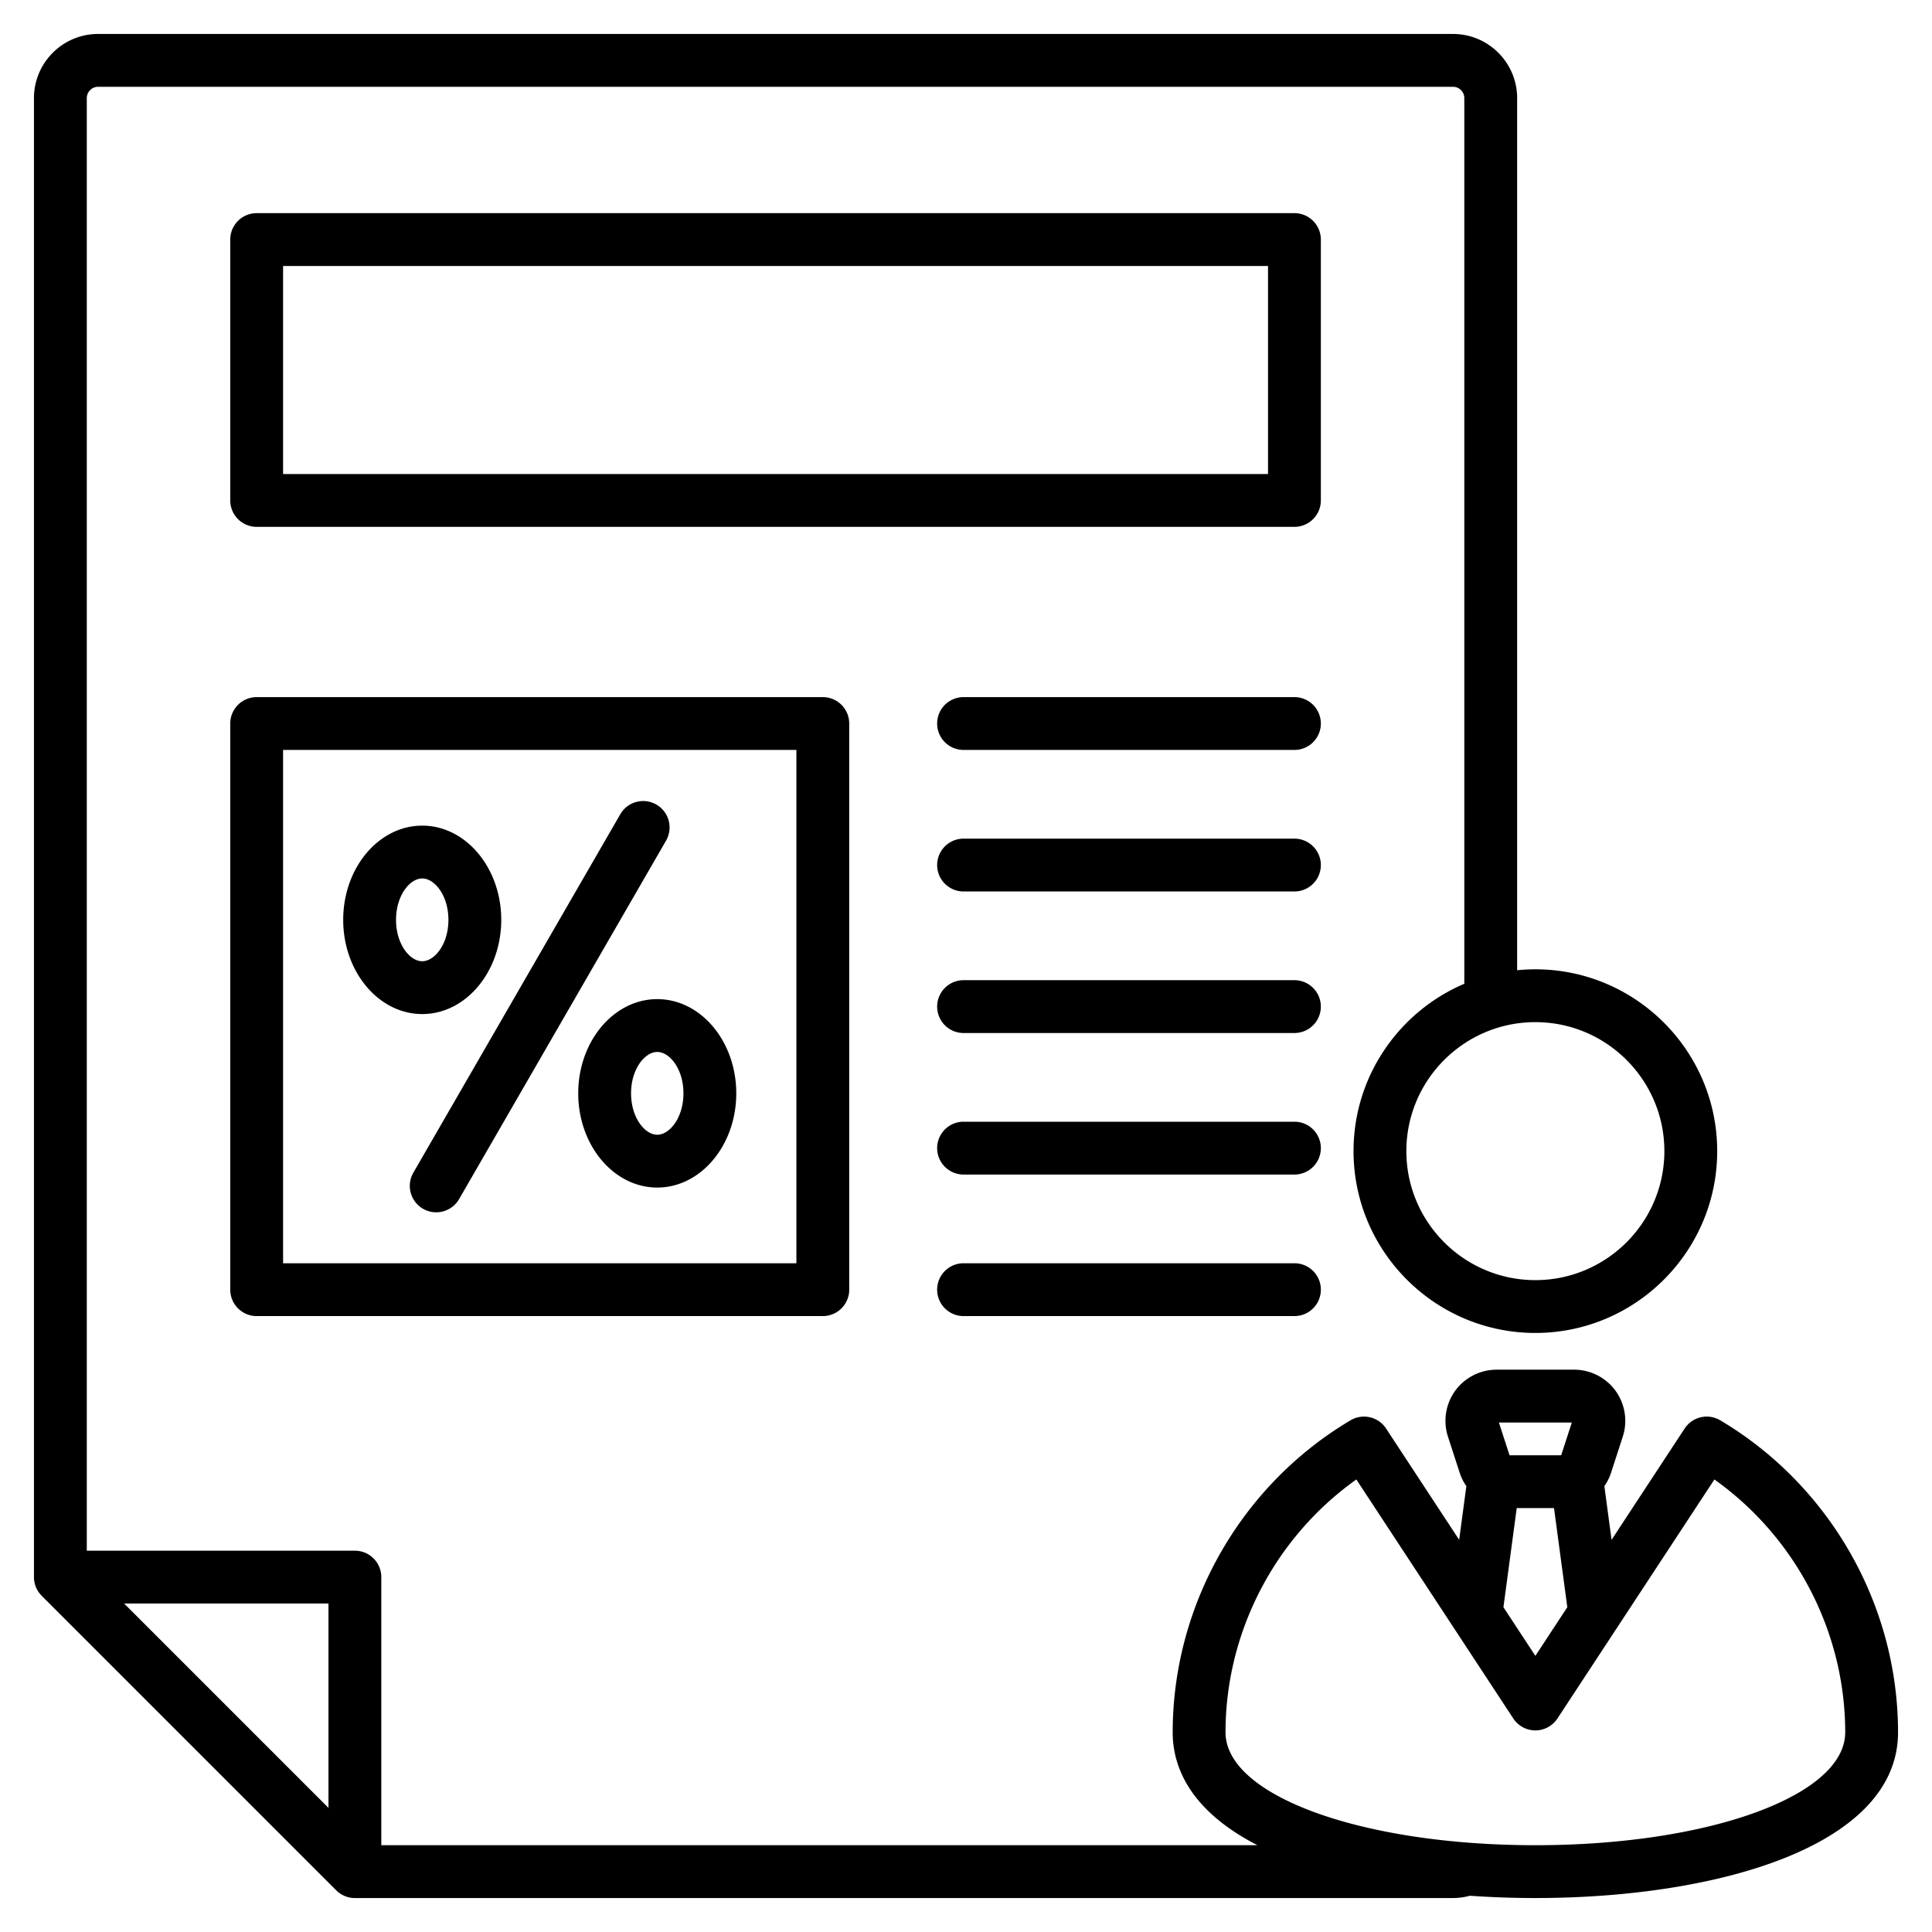 <svg viewBox="0 0 512 512" xmlns="http://www.w3.org/2000/svg"><path d="M350.038 132.622V63.488a7 7 0 0 0-7-7H68.02a7 7 0 0 0-7 7v69.134a7 7 0 0 0 7 7h275.019a7 7 0 0 0 6.999-7zm-14-7H75.02V70.488h261.019v55.134zm119.838 250.771a7 7 0 0 0-9.424 2.177l-19.371 29.498-1.907-14.221a13.595 13.595 0 0 0 1.77-3.554l3.106-9.559a13.611 13.611 0 0 0-1.917-12.171 13.609 13.609 0 0 0-10.982-5.583h-20.527a13.609 13.609 0 0 0-10.982 5.583 13.611 13.611 0 0 0-1.917 12.171l3.106 9.559a13.617 13.617 0 0 0 1.769 3.553l-1.907 14.221-19.369-29.496a7.001 7.001 0 0 0-9.424-2.177c-29.068 17.254-47.125 48.941-47.125 82.696 0 8.766 4.186 20.514 22.462 29.91H101.049v-71.049a7 7 0 0 0-7-7H23V26c0-1.654 1.346-3 3-3h359.058c1.654 0 3 1.346 3 3v234.711c-17.24 7.346-29.357 24.457-29.357 44.347 0 26.57 21.617 48.187 48.187 48.187s48.187-21.616 48.187-48.187c0-26.567-21.616-48.181-48.187-48.181-1.63 0-3.241.083-4.83.242V26c0-9.374-7.626-17-17-17H26C16.626 9 9 16.626 9 26v391.951a7 7 0 0 0 2.05 4.95l78.049 78.048a6.998 6.998 0 0 0 4.95 2.051h291.009c1.523 0 3.02-.211 4.474-.609 5.654.4 11.458.608 17.356.608 47.84 0 96.112-13.577 96.112-43.909 0-33.757-18.057-65.445-47.124-82.697zm-14.802-71.334c0 18.851-15.336 34.187-34.187 34.187S372.7 323.91 372.7 305.059c0-18.848 15.336-34.181 34.187-34.181s34.187 15.333 34.187 34.181zM416.55 376.98l-2.822 8.685h-13.681l-2.822-8.685zm-14.604 22.685h9.884l3.522 26.265-8.463 12.888-8.464-12.889zM87.049 479.101 32.9 424.952h54.149zm319.839 9.898c-46.044 0-82.112-13.138-82.112-29.909 0-26.605 13.131-51.707 34.669-67.013l41.592 63.337a6.998 6.998 0 0 0 11.702 0l41.593-63.339C475.869 407.381 489 432.483 489 459.09c0 16.771-36.068 29.909-82.112 29.909zM68.02 184.742a7 7 0 0 0-7 7v150.035a7 7 0 0 0 7 7h150.034a7 7 0 0 0 7-7V191.742a7 7 0 0 0-7-7zm143.033 150.034H75.02V198.742h136.034v136.034zm-101.511-24.003 54.865-95.029a7 7 0 0 1 12.124 7l-54.865 95.029a6.997 6.997 0 0 1-9.562 2.563 7.001 7.001 0 0 1-2.562-9.563zm43.695-21.026c0 13.768 9.395 24.968 20.941 24.968s20.941-11.2 20.941-24.968c0-13.767-9.395-24.967-20.941-24.967s-20.941 11.2-20.941 24.967zm27.883 0c0 6.464-3.658 10.968-6.941 10.968s-6.941-4.504-6.941-10.968c0-6.463 3.658-10.967 6.941-10.967s6.941 4.504 6.941 10.967zm-69.225-21.01c11.547 0 20.941-11.2 20.941-24.967s-9.394-24.968-20.941-24.968-20.942 11.201-20.942 24.968 9.395 24.967 20.942 24.967zm0-35.934c3.283 0 6.941 4.504 6.941 10.968s-3.658 10.967-6.941 10.967c-3.284 0-6.942-4.504-6.942-10.967s3.658-10.968 6.942-10.968zm238.144-41.061a7 7 0 0 1-7 7h-87.686a7 7 0 1 1 0-14h87.686a7 7 0 0 1 7 7zm0 37.508a7 7 0 0 1-7 7h-87.686a7 7 0 1 1 0-14h87.686a7 7 0 0 1 7 7zm0 75.017a7 7 0 0 1-7 7h-87.686a7 7 0 1 1 0-14h87.686a7 7 0 0 1 7 7zm0-37.508a7 7 0 0 1-7 7h-87.686a7 7 0 1 1 0-14h87.686a7 7 0 0 1 7 7zm0 75.016a7 7 0 0 1-7 7h-87.686a7 7 0 1 1 0-14h87.686a7 7 0 0 1 7 7z"/></svg>